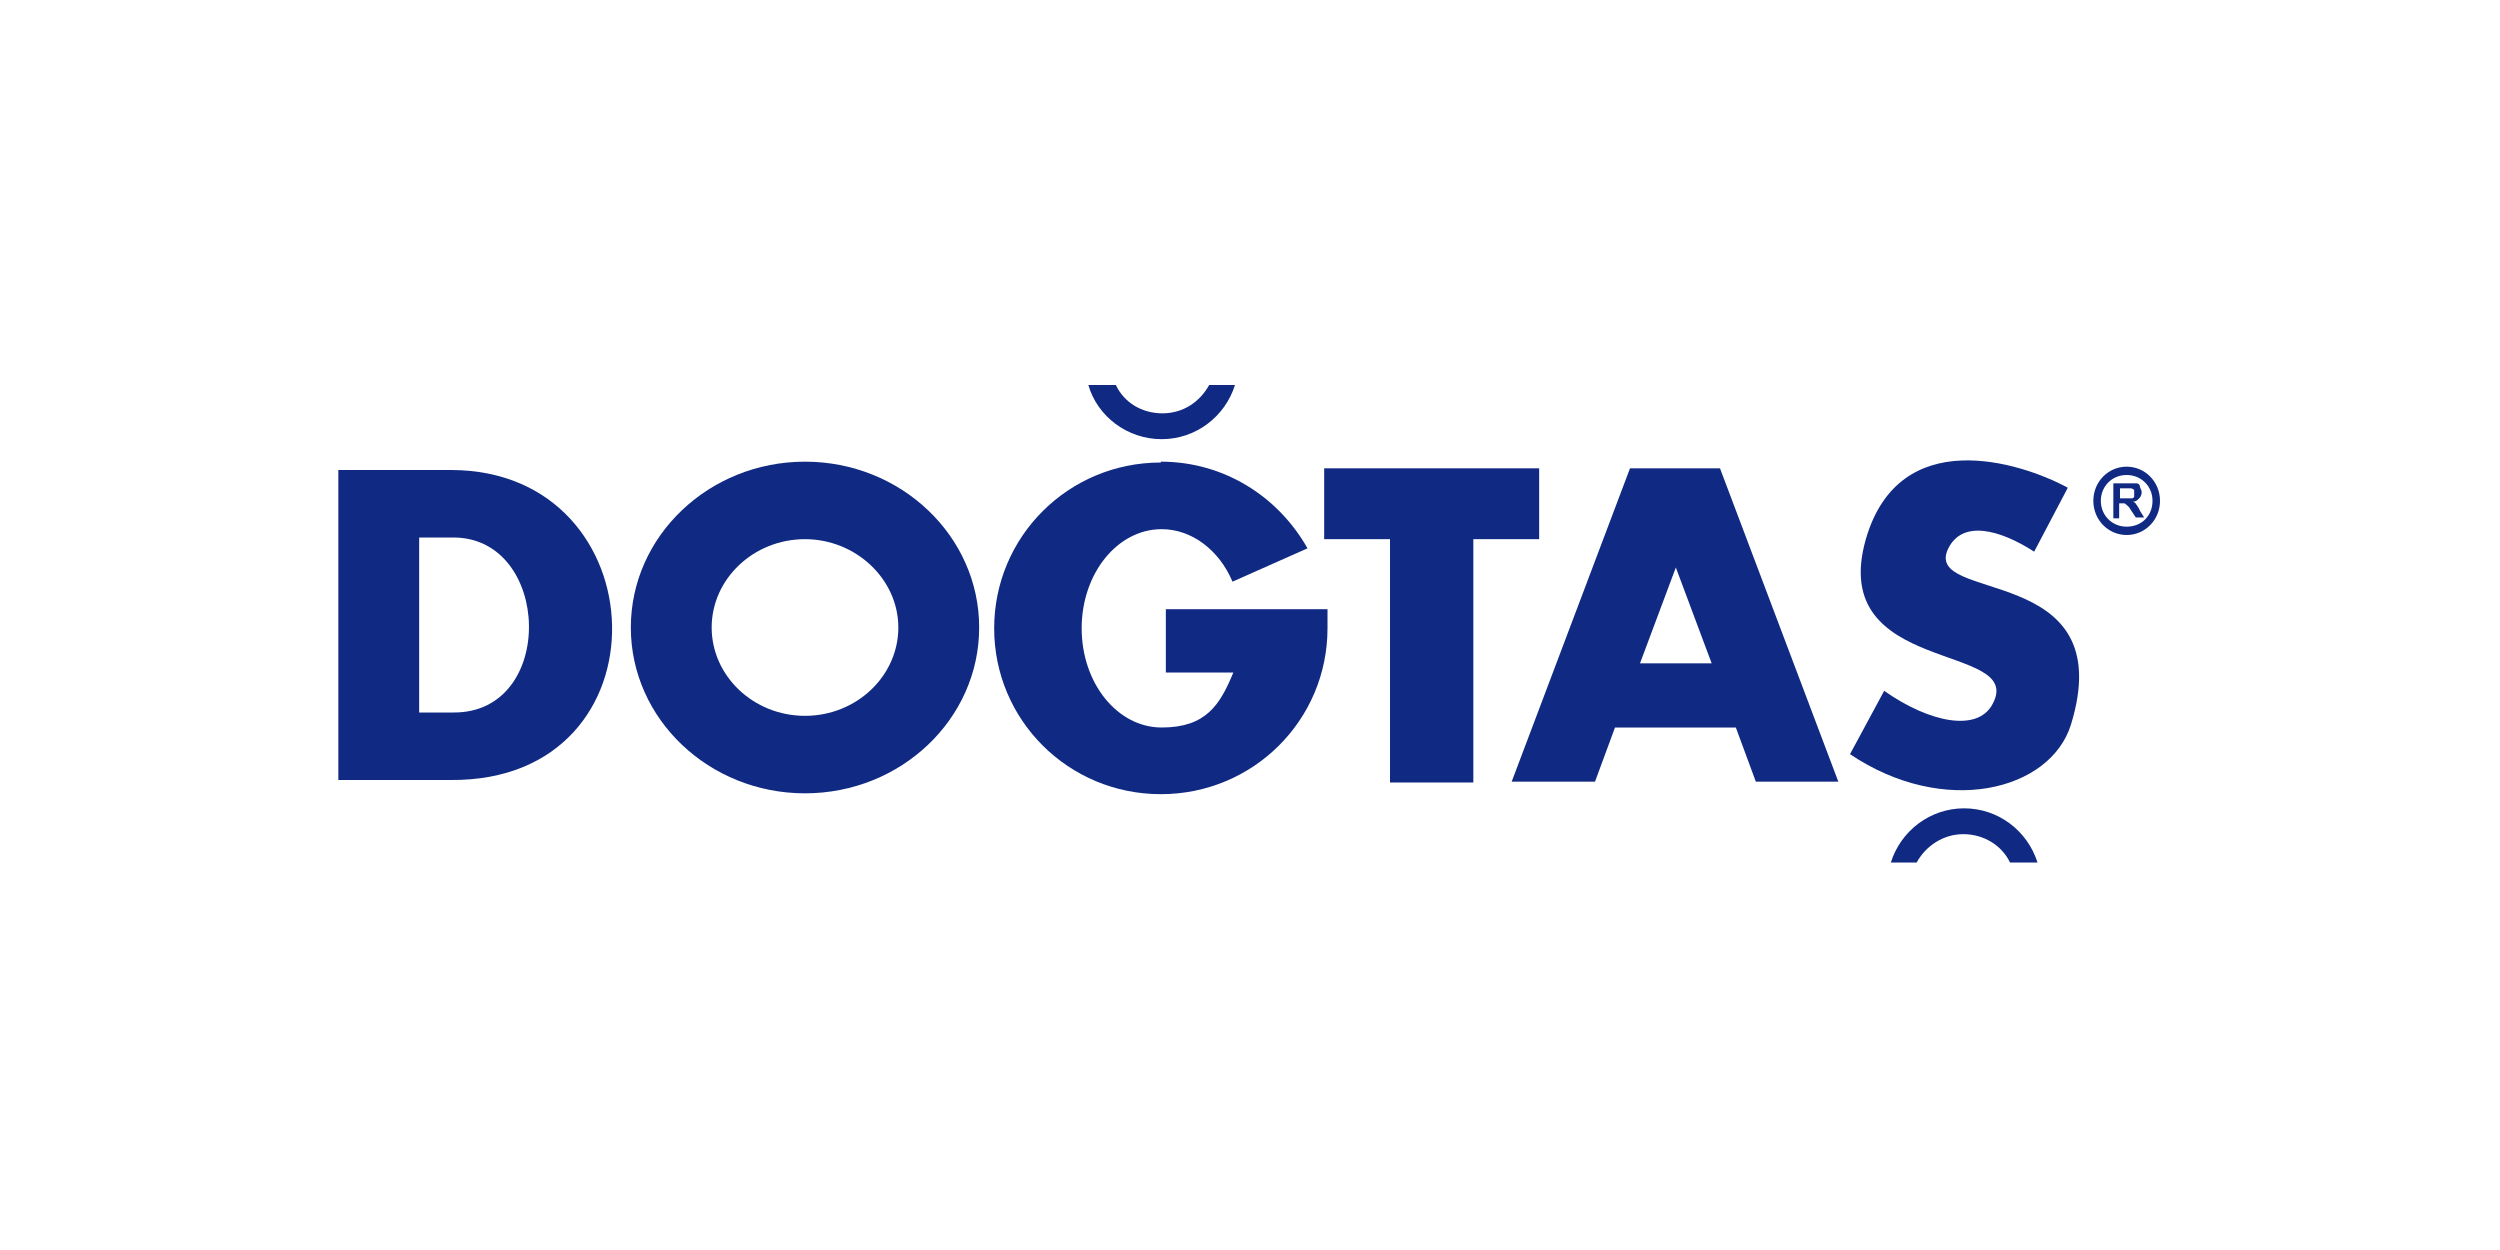 <?xml version="1.0" encoding="UTF-8"?>
<svg id="Layer_1" data-name="Layer 1" xmlns="http://www.w3.org/2000/svg" version="1.1" viewBox="0 0 300 150">
  <defs>
    <style>
      .cls-1 {
        fill: #102a83;
        fill-rule: evenodd;
        stroke-width: 0px;
      }
    </style>
  </defs>
  <path class="cls-1" d="M40.6,56.4h13.5c25.1,0,26.5,37.4,0,37.2h-13.5s0-37.2,0-37.2ZM50.3,64.5h4.1c11.8,0,12.4,21.1,0,21h-4.1v-21Z"/>
  <path class="cls-1" d="M96.6,55.4c11.5,0,20.9,8.9,20.9,19.9s-9.4,19.9-20.9,19.9-20.9-8.9-20.9-19.9,9.4-19.9,20.9-19.9h0ZM96.6,64.7c6.1,0,11.2,4.8,11.2,10.6s-5,10.6-11.2,10.6-11.2-4.8-11.2-10.6,5-10.6,11.2-10.6h0Z"/>
  <path class="cls-1" d="M139.3,55.4c7.6,0,14.1,4.2,17.6,10.4l-9,4c-1.6-3.8-4.9-6.3-8.5-6.3-5.3,0-9.6,5.3-9.6,11.9s4.3,11.9,9.6,11.9,7-2.7,8.6-6.6h-8.1v-7.6h19.4v2.3c0,11-8.9,19.9-20,19.9s-20-8.9-20-19.9,8.9-19.9,20-19.9h0Z"/>
  <path class="cls-1" d="M159,56.2h25.7v8.5h-7.9v29.2h-10v-29.2h-7.9v-8.5h0Z"/>
  <path class="cls-1" d="M181.5,93.8h9.9l2.4-6.5h14.5l2.4,6.5h9.9l-14.2-37.6h-10.8l-14.2,37.6h.1ZM196.8,79.6l4.3-11.5,4.3,11.5h-8.7,0Z"/>
  <path class="cls-1" d="M248.1,58.5c-5.8-3.1-20.2-7.6-24.2,6.2-4.7,16.5,19.3,12.3,15.2,19.8-1.8,3.4-7.6,2.2-13-1.6l-4.1,7.6c11.3,7.6,24,4.4,26.5-3.5,6.1-19.7-18-14.5-14.7-21.2,1.7-3.4,6.1-2.3,10.3.4l4-7.6h0Z"/>
  <path class="cls-1" d="M255.2,56c2.2,0,4,1.8,4,4.1s-1.8,4.1-4,4.1-4-1.8-4-4.1,1.8-4.1,4-4.1h0ZM255.2,57c1.7,0,3.1,1.3,3.1,3.1s-1.3,3.1-3.1,3.1-3.1-1.4-3.1-3.1,1.3-3.1,3.1-3.1h0Z"/>
  <path class="cls-1" d="M253.6,62.2v-4.2h2.8c.2,0,.4.2.4.4s.2.4.2.6,0,.5-.3.8-.4.4-.8.4c.2,0,.4.2.5.4,0,0,.3.4.4.7l.5.8h-1l-.6-.9c-.2-.4-.4-.5-.5-.6,0,0-.2-.2-.3-.2h-.6v1.8h-.8.1ZM254.4,59.8h1.4c.1,0,.2,0,.3-.2v-.8s-.2-.2-.4-.2h-1.3v1.1h0Z"/>
  <path class="cls-1" d="M148.2,46.2c-1.2,3.8-4.7,6.5-8.8,6.5s-7.7-2.7-8.8-6.5h3.3c1,2.1,3.1,3.4,5.6,3.4s4.5-1.4,5.6-3.4h3.3-.2Z"/>
  <path class="cls-1" d="M226.9,103.5c1.2-3.8,4.7-6.5,8.8-6.5s7.6,2.7,8.8,6.5h-3.3c-1-2.1-3.2-3.4-5.6-3.4s-4.5,1.4-5.6,3.4h-3.3.2Z"/>
</svg>